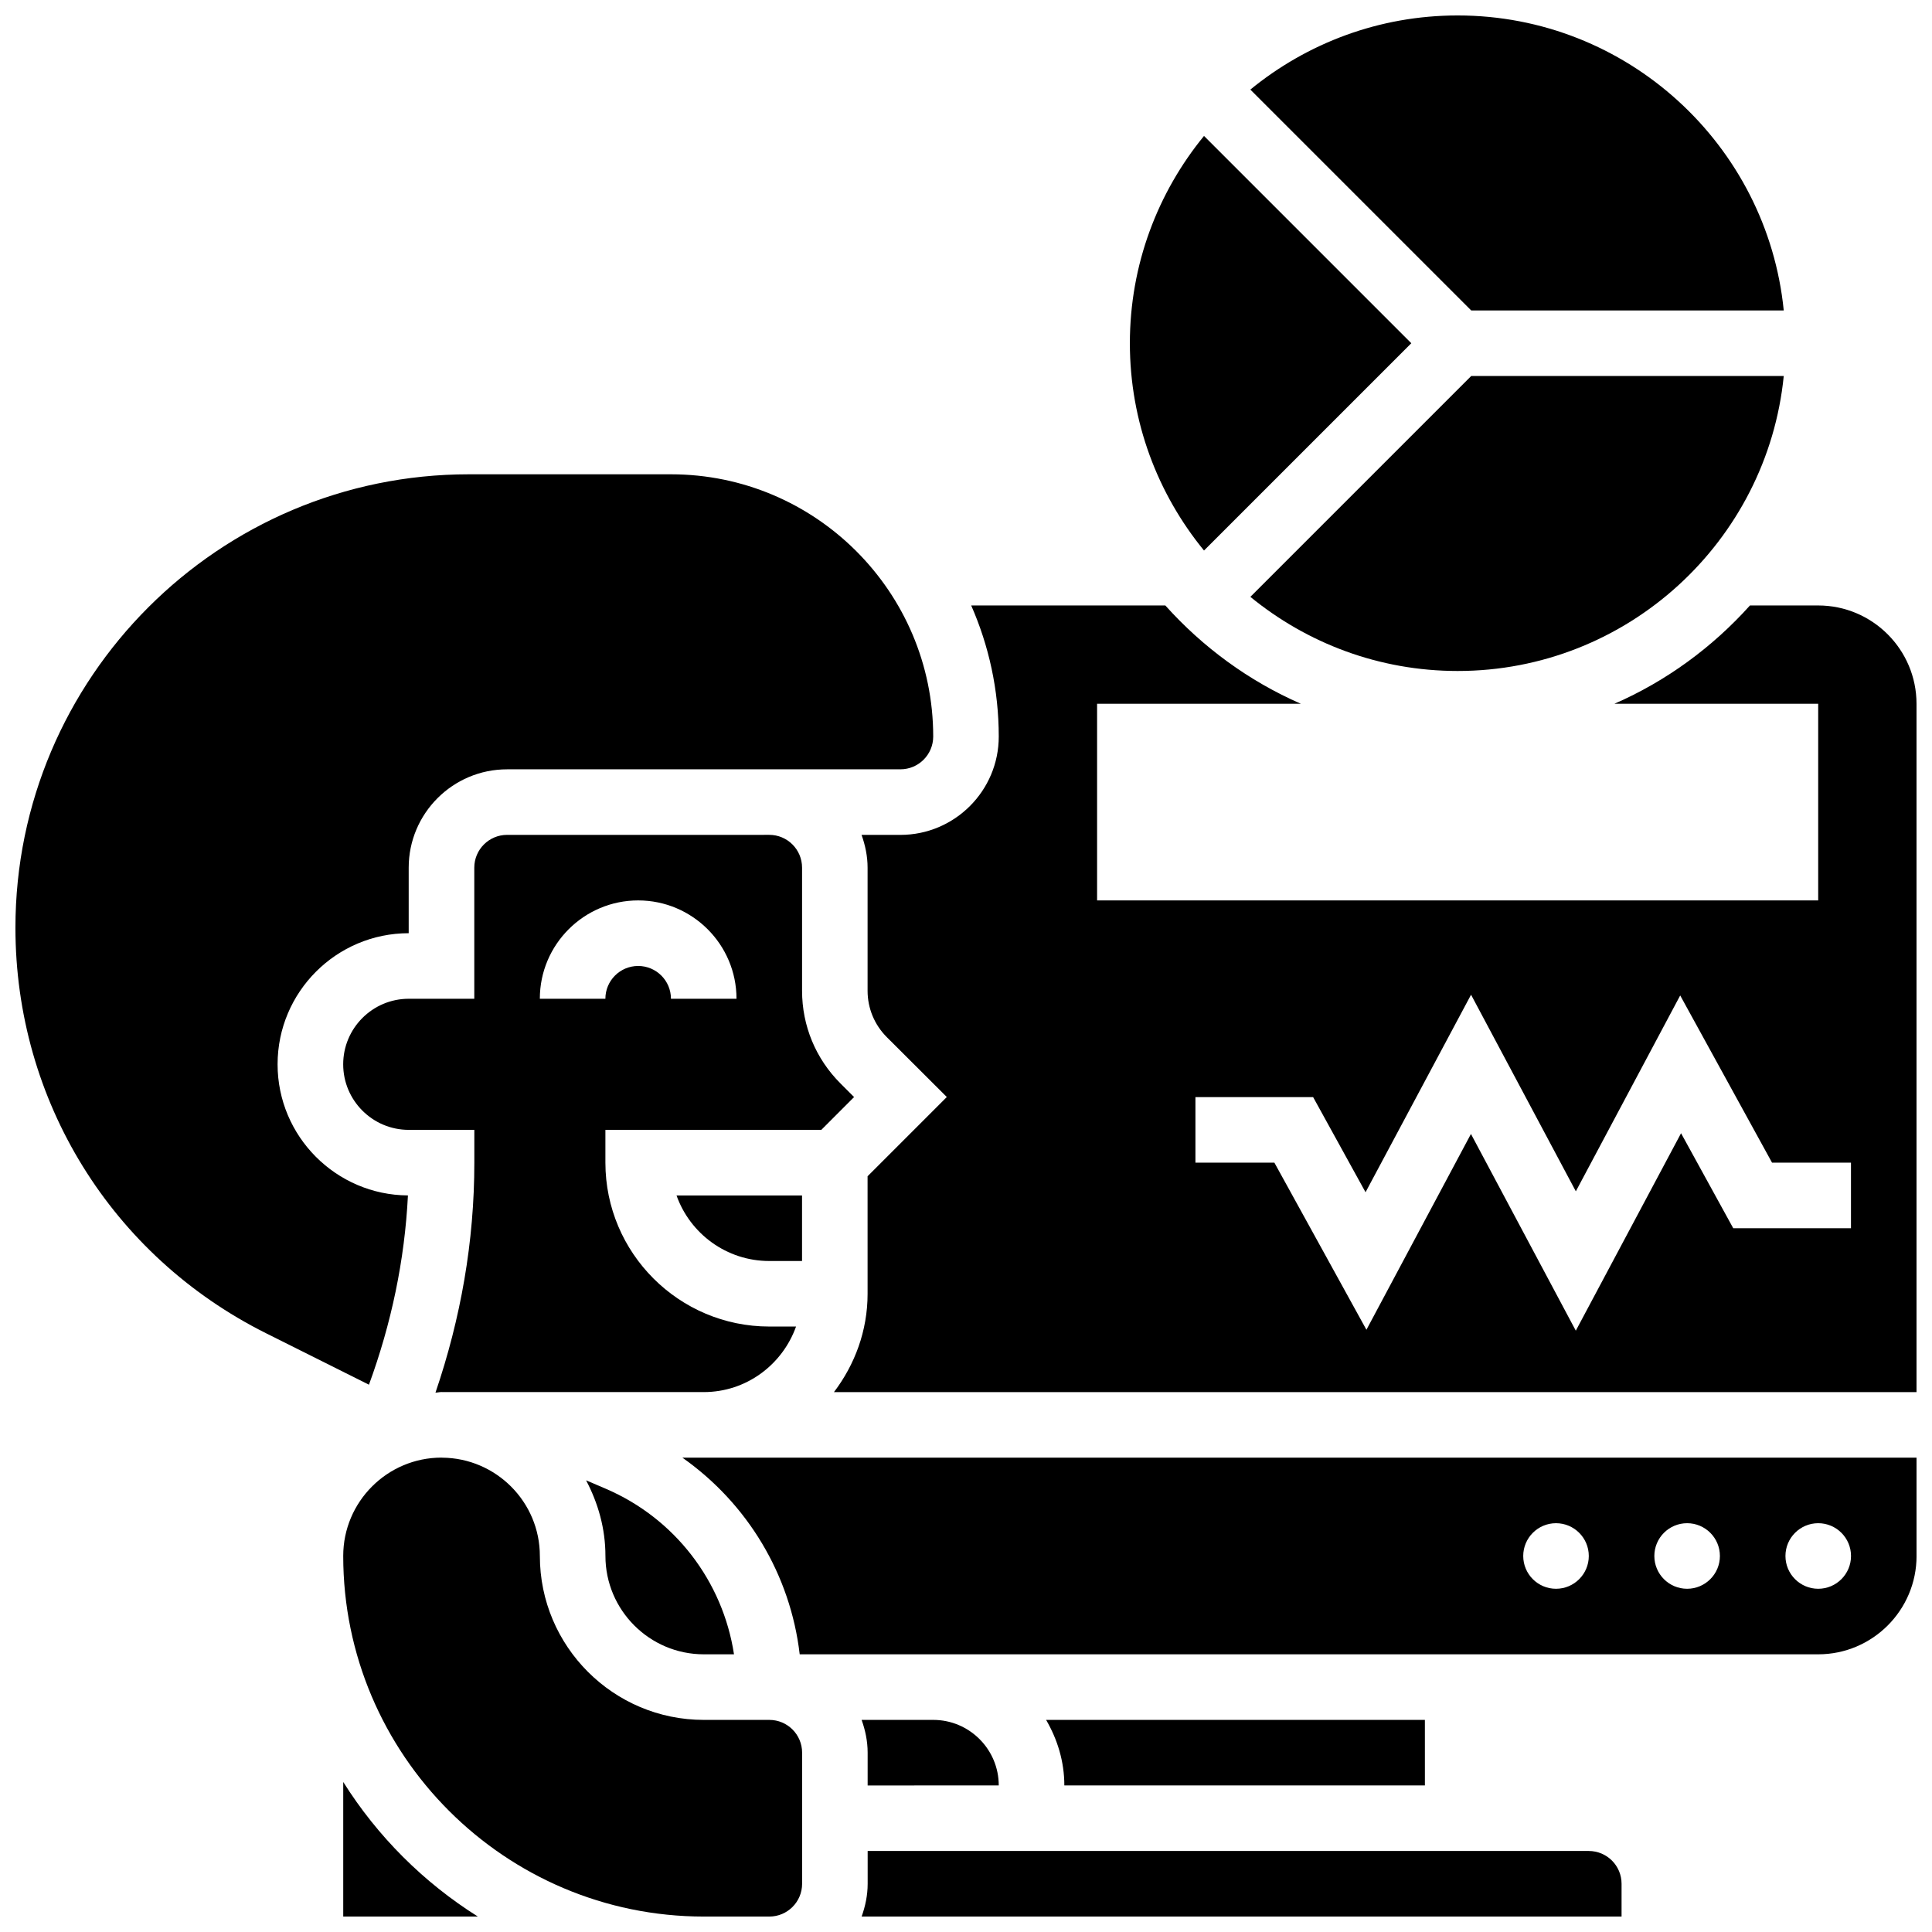 <?xml version="1.0" encoding="UTF-8"?>
<!-- Uploaded to: ICON Repo, www.iconrepo.com, Generator: ICON Repo Mixer Tools -->
<svg width="800px" height="800px" version="1.1" viewBox="144 144 512 512" xmlns="http://www.w3.org/2000/svg">
 <defs>
  <clipPath id="g">
   <path d="m234 530h123v121.9h-123z"/>
  </clipPath>
  <clipPath id="f">
   <path d="m234 616h37v35.902h-37z"/>
  </clipPath>
  <clipPath id="e">
   <path d="m475 148.09h142v78.906h-142z"/>
  </clipPath>
  <clipPath id="d">
   <path d="m148.09 269h243.91v242h-243.91z"/>
  </clipPath>
  <clipPath id="c">
   <path d="m365 304h286.9v209h-286.9z"/>
  </clipPath>
  <clipPath id="b">
   <path d="m372 634h202v17.902h-202z"/>
  </clipPath>
  <clipPath id="a">
   <path d="m324 530h327.9v53h-327.9z"/>
  </clipPath>
 </defs>
 <path d="m347.86 478.18h8.688v-17.371h-33.262c3.586 10.109 13.246 17.371 24.574 17.371z"/>
 <path d="m299.32 536.3c3.172 6.027 5.133 12.777 5.125 20.039 0 14.367 11.699 26.07 26.066 26.07h8.008c-2.953-19.32-15.637-36.004-33.98-43.875z"/>
 <path d="m370.34 434.73-3.578-3.578c-6.586-6.566-10.207-15.305-10.207-24.59v-32.629c0-4.793-3.891-8.688-8.688-8.688l-8.668 0.004h-60.82c-4.793 0-8.688 3.891-8.688 8.688v34.746h-17.371c-9.582 0-17.371 7.793-17.371 17.371 0 9.582 7.793 17.371 17.371 17.371h17.383v8.688c0.008 20.883-3.598 41.305-10.301 60.953 0.547-0.016 1.07-0.164 1.625-0.164 0.062 0 0.113 0.016 0.164 0.016h69.309c11.309 0 20.863-7.289 24.461-17.371h-7.09c-23.949 0-43.434-19.484-43.434-43.434v-8.688h57.219zm-48.531-26.051c0-4.793-3.891-8.688-8.688-8.688-4.793 0-8.688 3.891-8.688 8.688h-17.371c0-14.367 11.691-26.059 26.059-26.059 14.367 0 26.059 11.691 26.059 26.059z"/>
 <g clip-path="url(#g)">
  <path d="m347.88 599.79h-17.371c-23.957 0-43.441-19.484-43.441-43.441 0.008-14.312-11.598-25.945-25.887-26.051h-0.164v-0.016c-14.367 0-26.059 11.691-26.059 26.059 0 52.684 42.875 95.559 95.559 95.566h17.363c4.793 0 8.688-3.891 8.688-8.688v-34.746c0-4.793-3.891-8.684-8.688-8.684z"/>
 </g>
 <g clip-path="url(#f)">
  <path d="m234.96 616.24v35.664h35.668c-14.41-9.059-26.609-21.254-35.668-35.664z"/>
 </g>
 <g clip-path="url(#e)">
  <path d="m616.71 226.27c-4.371-43.828-41.461-78.176-86.422-78.176-20.82 0-39.949 7.383-54.934 19.648l58.531 58.527z"/>
 </g>
 <path d="m475.36 302.17c14.98 12.266 34.109 19.648 54.93 19.648 44.961 0 82.051-34.348 86.422-78.176h-82.824z"/>
 <g clip-path="url(#d)">
  <path d="m252.11 460.8c-19.066-0.113-34.547-15.66-34.547-34.746 0-19.164 15.582-34.746 34.746-34.746v-17.371c0-14.367 11.691-26.059 26.059-26.059l60.824-0.004h43.43c4.793 0 8.688-3.891 8.688-8.688 0-38.316-31.176-69.492-69.492-69.492h-53.57c-66.258 0.004-120.16 53.902-120.16 120.16 0 45.805 25.449 86.984 66.414 107.47l27.273 13.637c5.93-16.184 9.473-32.984 10.332-50.164z"/>
 </g>
 <path d="m518.01 234.96-54.934-54.934c-12.266 14.984-19.648 34.113-19.648 54.934 0 20.82 7.383 39.949 19.648 54.934z"/>
 <path d="m408.68 617.16c0-9.582-7.793-17.371-17.371-17.371h-18.973c0.973 2.727 1.598 5.629 1.598 8.688v8.688z"/>
 <g clip-path="url(#c)">
  <path d="m625.84 304.45h-18.078c-9.93 11.066-22.133 20.031-35.934 26.059h54.012v52.117h-191.1v-52.117h54.012c-13.812-6.027-26.008-14.992-35.934-26.059h-51.441c4.676 10.648 7.305 22.395 7.305 34.746 0 14.367-11.691 26.059-26.059 26.059h-10.301c0.973 2.727 1.598 5.629 1.598 8.688v32.625c0 4.637 1.816 9.008 5.098 12.293l15.895 15.859-20.996 21.004 0.004 31.141c0 9.816-3.394 18.781-8.914 26.059h286.89v-182.41c0-14.367-11.691-26.059-26.059-26.059zm8.688 165.04h-31.203l-13.828-25.172-27.891 52.328-27.789-52.137-27.699 51.891-24.391-44.281h-20.926v-17.371h31.191l13.891 25.207 27.961-52.344 27.77 52.102 27.656-51.91 24.34 44.316h20.918z"/>
 </g>
 <g clip-path="url(#b)">
  <path d="m565.04 634.53h-191.1v8.688c0 3.059-0.625 5.957-1.598 8.688l201.39-0.004v-8.688c0-4.793-3.891-8.684-8.688-8.684z"/>
 </g>
 <g clip-path="url(#a)">
  <path d="m324.83 530.29c17.242 12.125 28.621 30.977 31.098 52.117l26.699 0.004h243.22c14.367 0 26.059-11.691 26.059-26.059v-26.059l-321.41-0.004zm301.02 17.375c4.793 0 8.688 3.891 8.688 8.688 0 4.793-3.891 8.688-8.688 8.688-4.793 0-8.688-3.891-8.688-8.688s3.894-8.688 8.688-8.688zm-34.746 0c4.793 0 8.688 3.891 8.688 8.688 0 4.793-3.891 8.688-8.688 8.688-4.793 0-8.688-3.891-8.688-8.688 0.004-4.797 3.894-8.688 8.688-8.688zm-34.746 0c4.793 0 8.688 3.891 8.688 8.688 0 4.793-3.891 8.688-8.688 8.688-4.793 0-8.688-3.891-8.688-8.688 0.004-4.797 3.894-8.688 8.688-8.688z"/>
 </g>
 <path d="m521.61 599.79h-100.38c2.988 5.133 4.832 11.016 4.832 17.371h95.551z"/>
</svg>